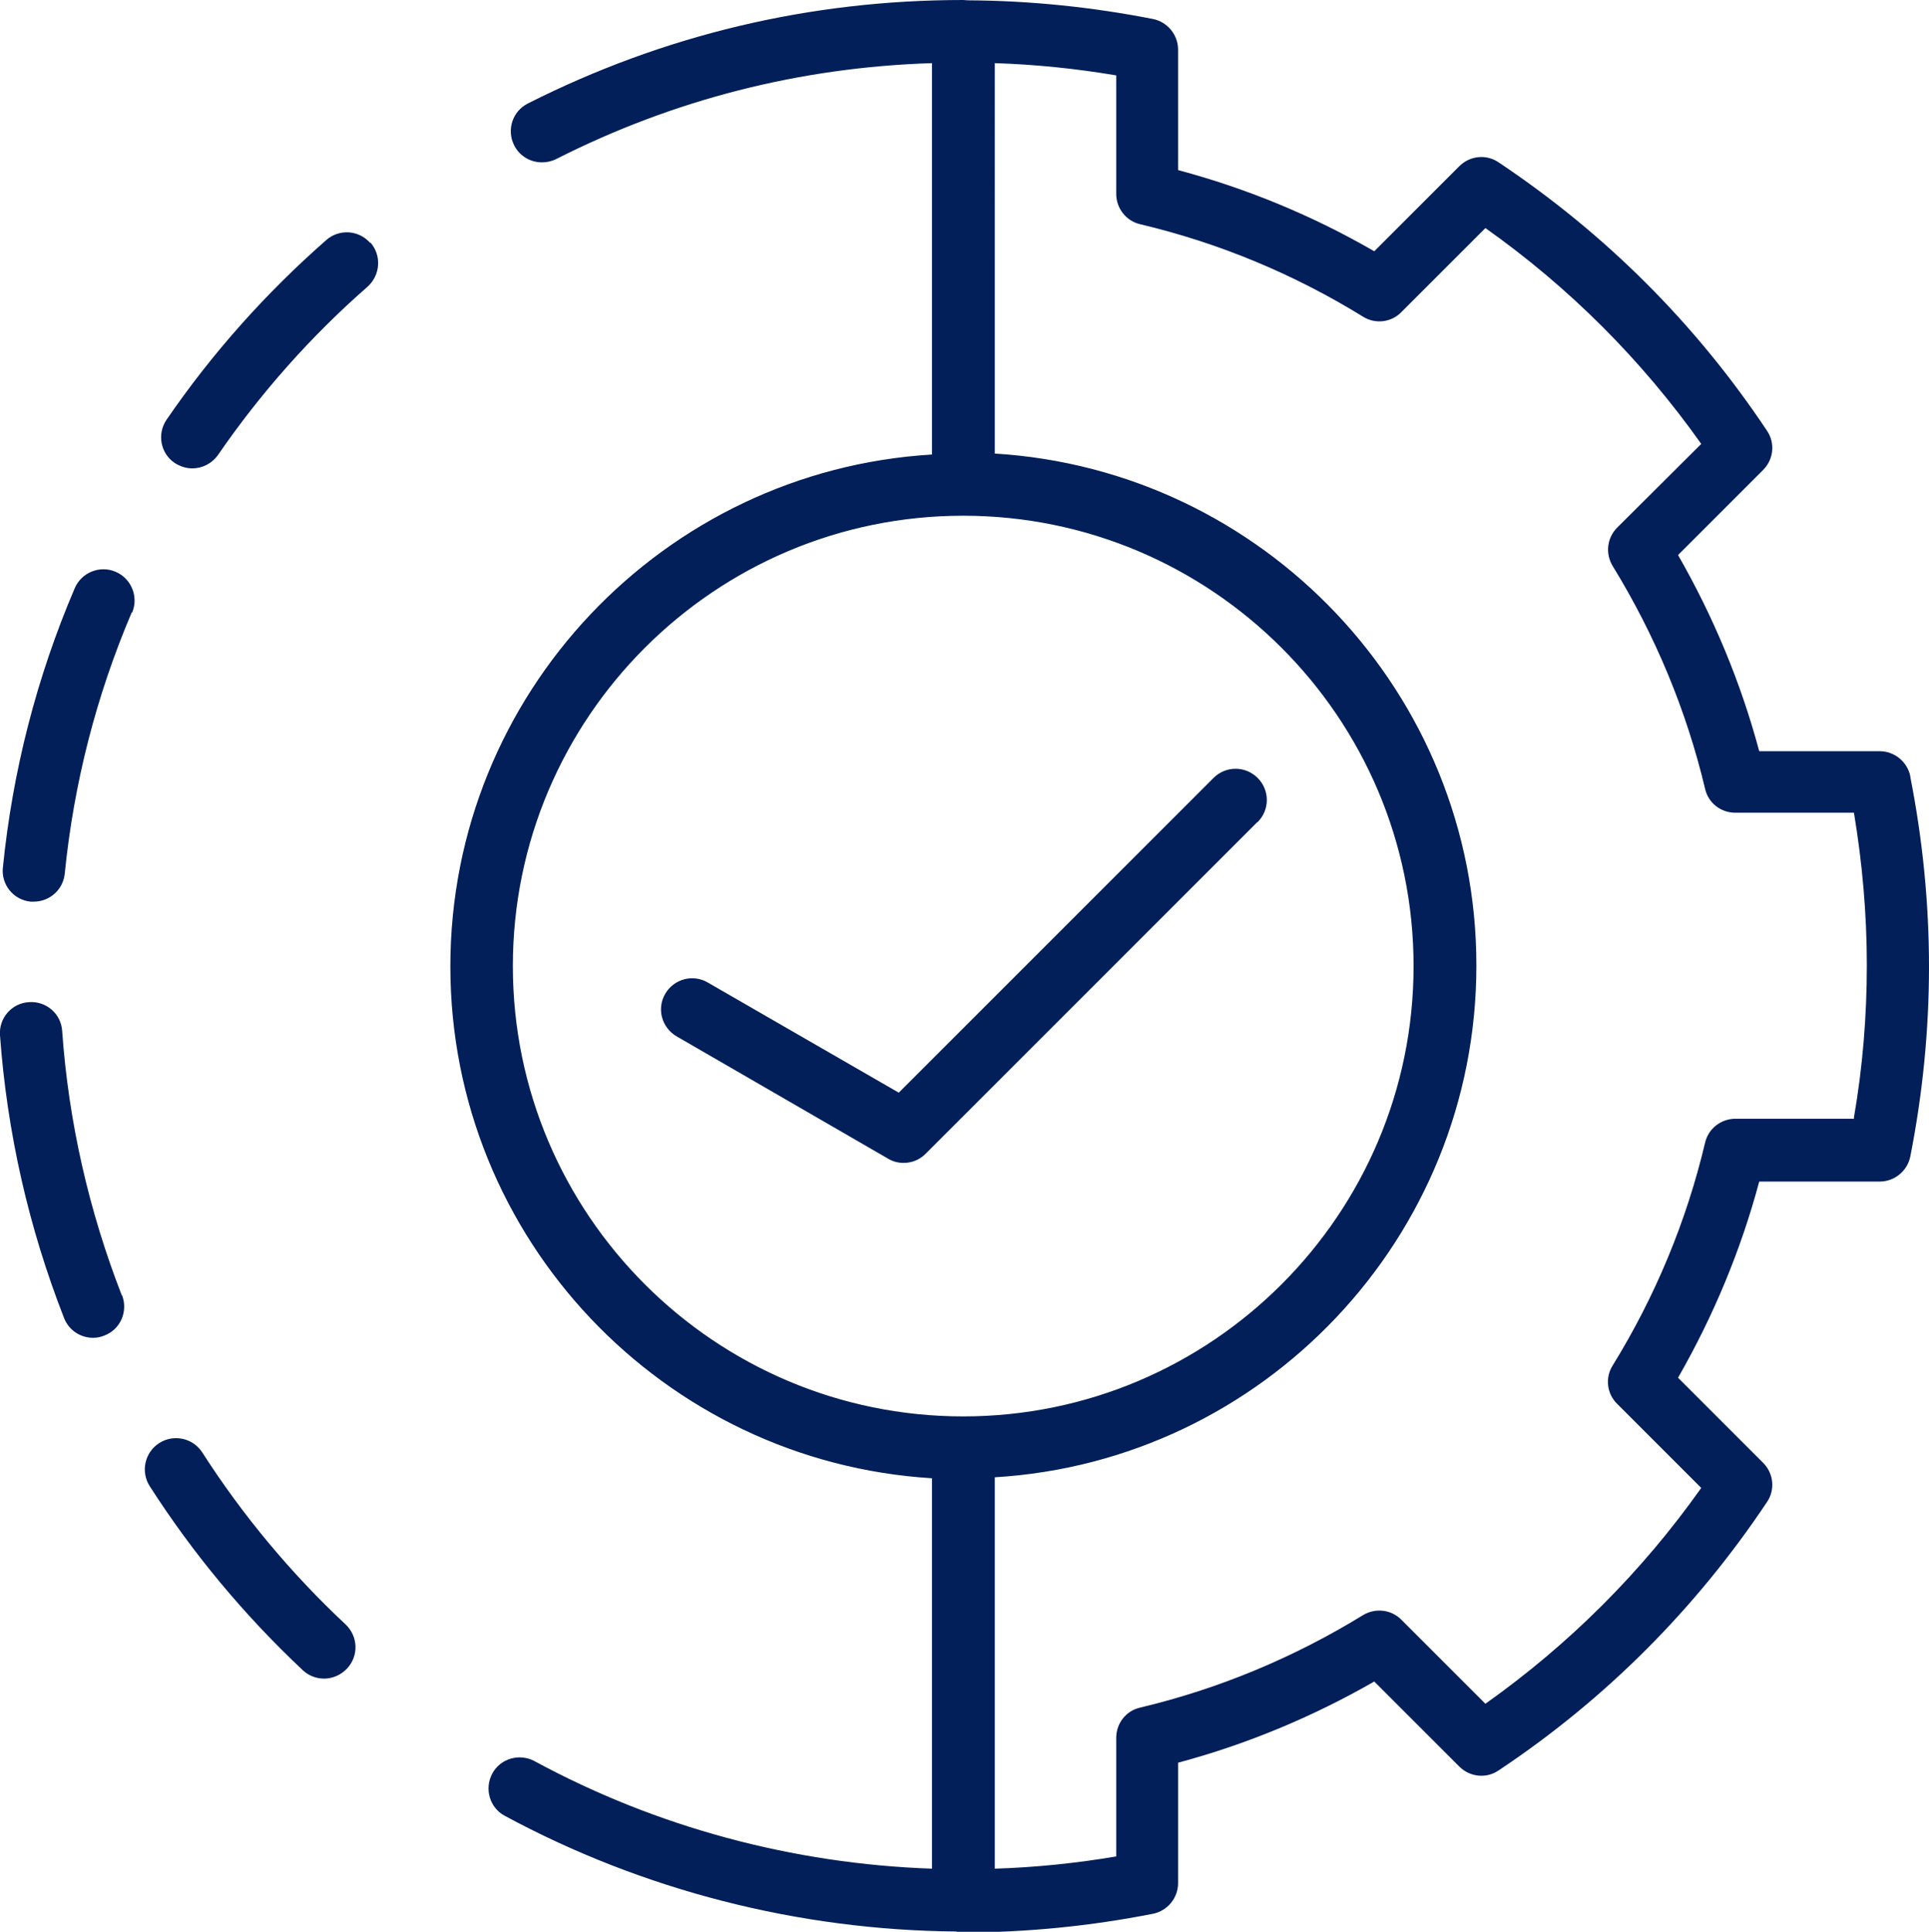 <?xml version="1.0" encoding="UTF-8"?>
<svg id="Layer_2" data-name="Layer 2" xmlns="http://www.w3.org/2000/svg" viewBox="0 0 59.88 59.97">
  <defs>
    <style>
      .cls-1 {
        fill: #021f59;
      }
    </style>
  </defs>
  <g id="Layer_1-2" data-name="Layer 1">
    <path class="cls-1" d="M59.3,24.1c-.09-.45-.49-.78-.95-.78h-3.74c-.57-2.13-1.42-4.17-2.52-6.09l2.64-2.64c.33-.33.38-.84.12-1.22-2.21-3.32-5.02-6.12-8.33-8.33-.38-.26-.89-.21-1.22.12l-2.64,2.64c-1.92-1.11-3.96-1.95-6.09-2.52V1.54c0-.46-.33-.86-.78-.95C33.91.22,31.98.02,30.05.01c-.05,0-.1-.01-.15-.01-4.75,0-9.29,1.08-13.51,3.21-.48.24-.67.82-.43,1.3.17.34.51.53.86.53.15,0,.3-.03.44-.1,3.65-1.85,7.57-2.85,11.67-2.98v12.15c-8.33.5-14.95,7.43-14.95,15.89s6.62,15.38,14.95,15.89v12.12c-4.32-.15-8.56-1.29-12.34-3.34-.47-.25-1.06-.08-1.31.39-.25.47-.08,1.06.39,1.31,4.28,2.31,9.12,3.55,14.01,3.59.07.02.14.03.22.03,1.98,0,3.96-.2,5.89-.58.45-.09.78-.49.78-.95v-3.74c2.13-.57,4.17-1.42,6.09-2.52l2.64,2.64c.33.33.84.38,1.22.12,3.32-2.21,6.12-5.02,8.33-8.33.26-.38.21-.89-.12-1.22l-2.64-2.64c1.1-1.92,1.95-3.96,2.52-6.09h3.74c.46,0,.86-.33.95-.78.38-1.93.58-3.91.58-5.89s-.2-3.96-.58-5.89ZM15.92,29.99c0-7.71,6.27-13.98,13.98-13.98s13.98,6.27,13.98,13.98-6.27,13.98-13.98,13.98-13.98-6.27-13.98-13.98ZM57.55,34.73h-3.68c-.45,0-.84.31-.94.74-.58,2.45-1.55,4.78-2.87,6.92-.24.38-.18.88.14,1.19l2.61,2.61c-1.84,2.6-4.09,4.85-6.7,6.7l-2.61-2.61c-.32-.32-.81-.37-1.19-.14-2.15,1.32-4.48,2.29-6.92,2.87-.44.1-.74.49-.74.94v3.68c-1.24.21-2.5.34-3.77.38v-12.15c8.33-.5,14.95-7.43,14.95-15.89s-6.62-15.38-14.95-15.89V1.96c1.26.04,2.52.17,3.77.38v3.68c0,.45.31.84.74.94,2.45.58,4.78,1.55,6.92,2.87.38.24.88.18,1.19-.14l2.61-2.61c2.6,1.84,4.85,4.09,6.7,6.7l-2.61,2.6c-.32.32-.37.81-.14,1.19,1.32,2.15,2.29,4.48,2.87,6.92.1.44.49.74.94.74h3.68c.26,1.56.4,3.15.4,4.73s-.13,3.17-.4,4.73ZM10.73,50.43c.39.37.41.98.04,1.37-.19.2-.45.31-.71.31-.24,0-.48-.09-.66-.26-1.81-1.7-3.41-3.62-4.75-5.71-.29-.45-.16-1.05.29-1.34.45-.29,1.05-.16,1.34.29,1.25,1.95,2.75,3.75,4.45,5.34h0ZM3.79,40.21c.19.5-.05,1.06-.55,1.25-.12.05-.24.07-.35.07-.39,0-.75-.23-.9-.61C.89,38.11.22,35.16,0,32.14c-.04-.53.36-1,.9-1.03.53-.04,1,.36,1.03.9.2,2.82.83,5.58,1.85,8.2ZM4.09,19.01c-1.1,2.58-1.8,5.31-2.08,8.11-.05.5-.47.87-.96.87-.03,0-.07,0-.1,0-.53-.05-.92-.53-.86-1.06.3-2.99,1.05-5.91,2.23-8.67.21-.49.78-.72,1.27-.51.49.21.72.78.51,1.27ZM11.5,7.53c.35.4.31,1.01-.09,1.37-1.76,1.54-3.32,3.3-4.64,5.22-.19.27-.49.42-.8.42-.19,0-.38-.06-.55-.17-.44-.3-.55-.9-.25-1.34,1.41-2.06,3.08-3.93,4.96-5.58.4-.35,1.01-.31,1.36.09ZM39.02,25.53l-10.29,10.29c-.19.19-.43.28-.68.28-.17,0-.33-.04-.48-.13l-6.57-3.8c-.46-.27-.62-.86-.35-1.32s.86-.62,1.32-.35l5.93,3.42,9.77-9.77c.38-.38.99-.38,1.37,0s.38.99,0,1.37h0Z"/>
  </g>
</svg>
